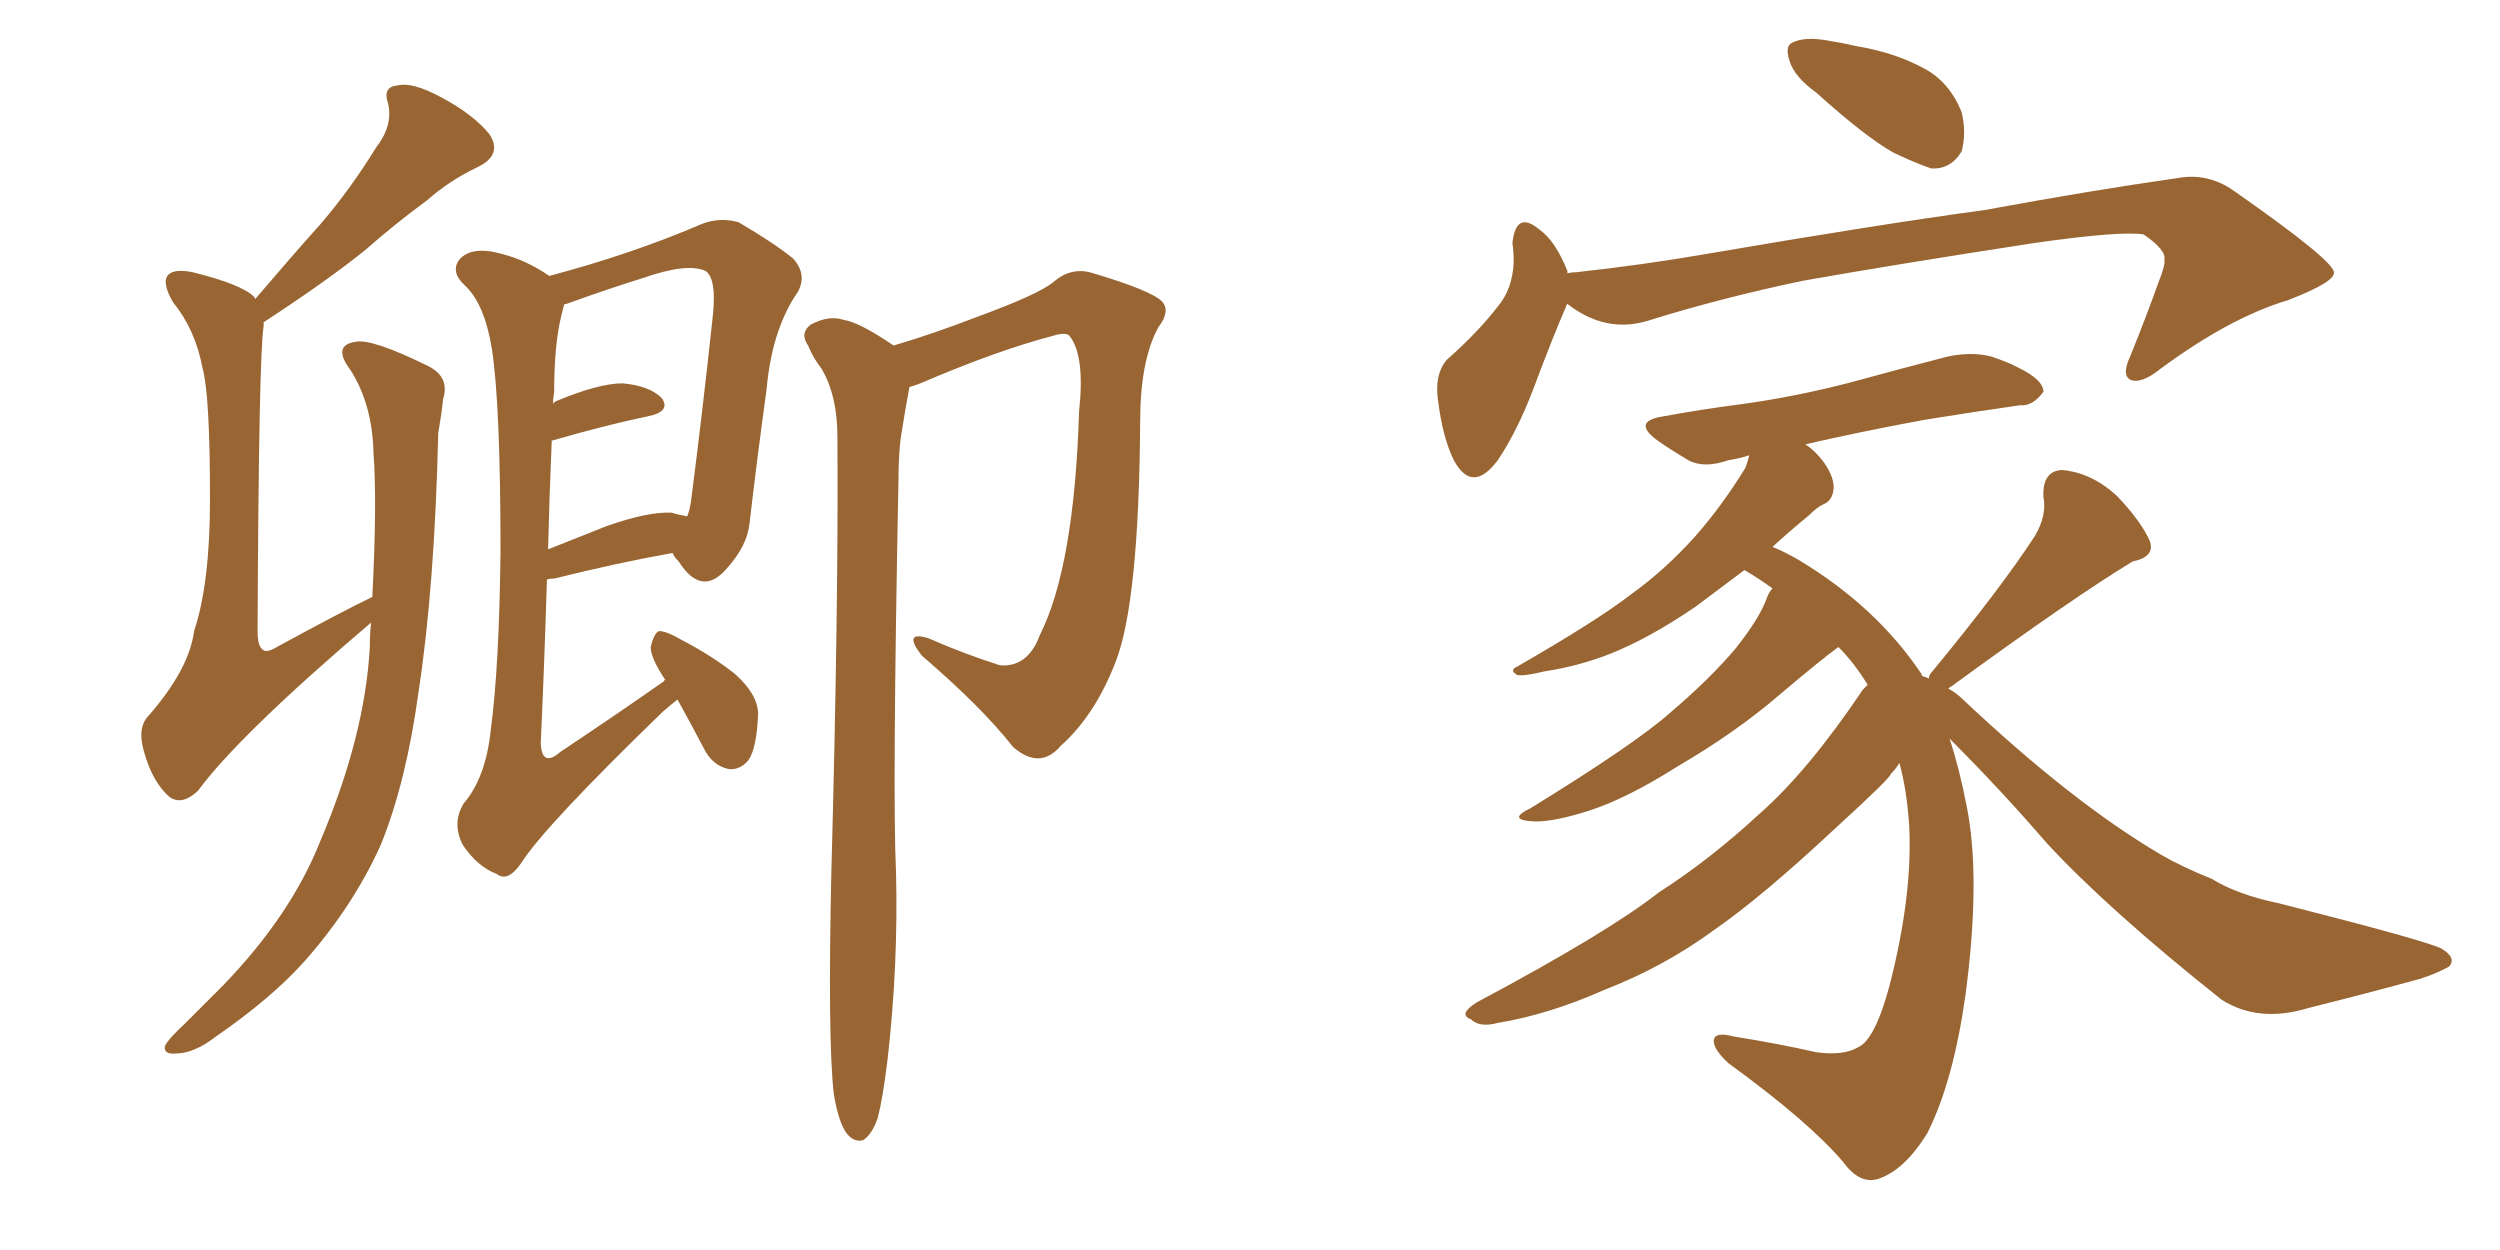 <svg xmlns="http://www.w3.org/2000/svg" xmlns:xlink="http://www.w3.org/1999/xlink" width="300" height="150"><path fill="#996633" padding="10" d="M44.53 74.71L44.53 74.71Q28.71 88.18 23.73 94.92L23.73 94.92Q21.83 96.68 20.36 95.65L20.36 95.65Q18.31 93.90 17.29 90.23L17.29 90.23Q16.41 87.30 17.87 85.84L17.87 85.84Q22.71 80.27 23.29 75.73L23.29 75.73Q25.20 70.02 25.20 59.91L25.20 59.91Q25.20 47.46 24.32 44.24L24.32 44.24Q23.44 39.55 20.80 36.33L20.80 36.33Q19.34 33.84 20.21 32.96L20.21 32.96Q20.95 32.23 23.14 32.67L23.14 32.67Q29.00 34.13 30.47 35.60L30.47 35.60Q30.62 35.74 30.62 35.89L30.62 35.89Q34.86 30.91 38.53 26.81L38.53 26.81Q42.04 22.71 45.12 17.72L45.12 17.72Q47.17 15.09 46.58 12.45L46.58 12.45Q45.85 10.40 47.75 10.25L47.75 10.25Q49.51 9.81 53.03 11.72L53.03 11.72Q56.84 13.77 58.74 16.11L58.74 16.11Q60.35 18.60 57.28 20.07L57.28 20.07Q53.91 21.68 51.27 24.02L51.27 24.02Q47.46 26.81 43.80 30.03L43.80 30.03Q39.26 33.69 31.64 38.67L31.64 38.67Q31.64 38.96 31.64 39.11L31.64 39.11Q31.05 42.63 30.91 75.73L30.91 75.73Q30.91 77.49 31.49 77.93L31.49 77.93Q31.93 78.37 32.96 77.78L32.96 77.78Q41.02 73.39 44.68 71.63L44.68 71.63Q45.26 60.21 44.82 54.35L44.82 54.35Q44.68 48.49 42.04 44.38L42.04 44.38Q39.84 41.46 42.63 41.02L42.63 41.02Q44.53 40.58 51.12 43.80L51.12 43.80Q54.05 45.12 53.17 47.90L53.17 47.90Q53.03 49.37 52.59 52.00L52.59 52.00Q52.15 70.46 50.24 82.91L50.24 82.91Q48.78 93.75 45.70 101.37L45.70 101.37Q42.33 108.84 36.47 115.43L36.47 115.43Q32.52 119.82 25.93 124.37L25.93 124.37Q23.29 126.42 21.09 126.42L21.09 126.42Q19.63 126.56 19.78 125.54L19.78 125.54Q20.21 124.66 22.12 122.90L22.12 122.90Q24.46 120.56 26.81 118.21L26.81 118.21Q34.86 109.86 38.38 101.07L38.38 101.07Q43.80 88.33 44.38 77.64L44.38 77.64Q44.38 76.03 44.53 74.71ZM81.30 83.94L81.30 83.94Q80.57 84.52 79.54 85.40L79.54 85.40Q65.33 99.17 62.55 103.56L62.55 103.56Q60.94 105.91 59.62 104.88L59.62 104.88Q57.28 104.00 55.52 101.37L55.52 101.37Q54.20 98.73 55.66 96.39L55.66 96.39Q58.30 93.31 58.89 87.60L58.89 87.60Q59.91 79.98 60.06 66.21L60.06 66.21Q60.06 48.63 59.03 41.89L59.03 41.89Q58.15 36.47 55.81 34.28L55.81 34.28Q54.05 32.67 55.08 31.20L55.08 31.20Q56.54 29.44 60.21 30.47L60.21 30.47Q63.13 31.20 65.92 33.11L65.92 33.11Q75.88 30.47 84.38 26.81L84.38 26.81Q86.43 26.07 88.62 26.66L88.62 26.66Q92.87 29.15 95.21 31.05L95.21 31.05Q97.12 33.25 95.36 35.60L95.36 35.60Q92.58 39.99 91.99 46.73L91.99 46.73Q90.82 55.22 89.94 62.84L89.94 62.84Q89.65 65.48 87.30 68.12L87.30 68.12Q84.23 71.78 81.45 67.38L81.45 67.38Q80.86 66.80 80.71 66.36L80.71 66.36Q74.12 67.53 66.50 69.43L66.50 69.43Q65.77 69.43 65.63 69.58L65.63 69.58Q65.33 79.54 64.89 89.21L64.89 89.21Q65.04 92.14 67.24 90.23L67.24 90.23Q73.83 85.84 79.69 81.74L79.69 81.74Q79.69 81.59 79.83 81.59L79.83 81.59Q78.08 78.96 78.08 77.64L78.08 77.64Q78.52 75.88 79.10 75.73L79.10 75.73Q79.98 75.73 81.74 76.76L81.74 76.76Q85.40 78.66 88.18 80.86L88.18 80.86Q90.97 83.35 90.97 85.69L90.97 85.69Q90.82 89.79 89.79 91.26L89.79 91.26Q88.77 92.43 87.45 92.29L87.45 92.29Q85.40 91.85 84.38 89.65L84.38 89.65Q82.76 86.57 81.30 83.94ZM66.21 52.88L66.21 52.88Q65.92 59.62 65.77 65.92L65.77 65.92Q69.14 64.60 72.80 63.13L72.80 63.13Q77.78 61.38 80.57 61.52L80.57 61.52Q81.59 61.82 82.47 61.96L82.47 61.96Q82.76 61.23 82.91 60.21L82.91 60.21Q84.23 50.10 85.55 37.79L85.55 37.79Q85.99 33.40 84.67 32.52L84.67 32.52Q82.47 31.49 77.05 33.40L77.05 33.40Q73.24 34.57 67.97 36.47L67.97 36.47Q67.68 36.47 67.68 36.62L67.68 36.62Q67.53 37.21 67.38 37.79L67.38 37.79Q66.50 41.31 66.50 47.02L66.50 47.02Q66.36 47.90 66.36 48.49L66.36 48.49Q66.50 48.19 66.94 48.05L66.94 48.05Q71.92 46.00 74.71 46.00L74.71 46.00Q77.93 46.29 79.39 47.75L79.39 47.75Q80.57 49.37 77.78 49.95L77.78 49.95Q72.80 50.98 66.21 52.88ZM100.05 131.25L100.05 131.25L100.05 131.25Q99.32 124.66 99.76 104.74L99.76 104.74Q100.63 72.80 100.49 52.44L100.49 52.44Q100.49 47.46 98.58 44.24L98.58 44.24Q97.56 42.92 96.97 41.46L96.97 41.46Q95.95 39.99 97.27 38.96L97.27 38.96Q99.46 37.79 101.22 38.38L101.22 38.38Q103.13 38.67 107.23 41.46L107.23 41.46Q111.77 40.14 117.48 37.94L117.48 37.94Q124.66 35.30 126.42 33.84L126.42 33.84Q128.61 31.93 131.25 32.81L131.25 32.81Q138.13 34.86 139.45 36.18L139.45 36.18Q140.48 37.35 139.01 39.26L139.01 39.26Q136.82 43.21 136.82 50.68L136.82 50.68Q136.67 72.22 133.89 79.39L133.89 79.39Q131.40 85.84 127.29 89.50L127.29 89.50Q124.80 92.43 121.58 89.65L121.58 89.65Q117.77 84.81 110.60 78.66L110.60 78.66Q108.25 75.59 111.47 76.61L111.47 76.61Q115.43 78.37 119.97 79.83L119.97 79.83Q123.34 80.13 124.80 76.17L124.80 76.17Q128.91 67.97 129.49 49.37L129.49 49.37Q130.22 42.63 128.32 40.28L128.32 40.28Q127.88 39.84 126.42 40.28L126.42 40.28Q119.68 42.04 110.45 46.00L110.45 46.00Q109.72 46.29 109.13 46.44L109.13 46.44Q108.69 48.78 108.25 51.56L108.25 51.56Q107.81 53.91 107.81 57.86L107.81 57.86Q107.08 95.21 107.52 104.59L107.52 104.59Q107.81 115.87 106.49 127.29L106.49 127.29Q105.91 131.98 105.32 134.18L105.32 134.18Q104.59 136.23 103.56 136.82L103.56 136.82Q102.54 137.11 101.66 136.08L101.66 136.08Q100.63 134.77 100.05 131.25ZM217.97 11.13L217.97 11.13Q215.33 9.23 214.75 7.32L214.75 7.32Q214.16 5.57 215.04 5.13L215.04 5.13Q216.50 4.39 219.14 4.83L219.14 4.83Q221.04 5.13 222.95 5.57L222.95 5.57Q227.34 6.30 230.86 8.20L230.86 8.20Q233.94 9.81 235.40 13.48L235.40 13.48Q235.99 15.97 235.40 18.16L235.40 18.16Q234.08 20.36 231.74 20.21L231.74 20.21Q229.98 19.63 227.20 18.31L227.20 18.31Q223.83 16.41 217.97 11.13ZM188.09 36.47L188.09 36.47Q187.94 36.62 187.94 36.77L187.94 36.77Q186.33 40.43 183.98 46.73L183.98 46.73Q182.08 51.71 179.74 55.22L179.74 55.22Q176.66 59.33 174.46 55.22L174.46 55.22Q173.14 52.59 172.56 48.05L172.56 48.05Q172.12 44.97 173.58 43.21L173.58 43.21Q177.39 39.84 179.74 36.77L179.74 36.77Q181.49 34.72 181.64 31.49L181.64 31.49Q181.64 30.18 181.49 29.15L181.49 29.15Q181.93 25.20 184.72 27.54L184.72 27.54Q186.62 28.86 188.09 32.52L188.09 32.52Q188.09 32.67 188.09 32.81L188.09 32.81Q188.53 32.67 189.11 32.67L189.11 32.67Q197.17 31.79 204.79 30.47L204.79 30.47Q225.29 26.95 238.18 25.20L238.18 25.20Q250.93 22.85 261.18 21.39L261.18 21.39Q264.99 20.65 268.21 23.00L268.21 23.00Q279.93 31.20 280.08 32.67L280.08 32.67Q280.22 33.84 274.51 36.04L274.51 36.04Q267.63 38.09 259.28 44.24L259.28 44.24Q256.93 46.14 255.62 45.56L255.62 45.56Q254.59 44.97 255.62 42.77L255.62 42.77Q257.52 38.09 258.98 33.98L258.98 33.98Q259.86 31.79 259.72 31.20L259.72 31.20Q260.01 30.03 257.23 28.13L257.23 28.13Q254.44 27.69 244.19 29.15L244.19 29.15Q227.05 31.79 216.36 33.69L216.36 33.69Q206.54 35.74 197.61 38.53L197.61 38.53Q192.63 39.99 188.09 36.47ZM231.45 81.45L231.45 81.45L231.45 81.45Q231.45 81.01 231.88 80.57L231.88 80.57Q240.09 70.61 244.19 64.31L244.19 64.31Q245.65 61.82 245.21 59.62L245.21 59.62Q245.07 56.54 247.41 56.40L247.41 56.40Q250.93 56.69 254.00 59.47L254.00 59.47Q256.93 62.55 257.96 64.89L257.96 64.89Q258.69 66.80 255.91 67.38L255.91 67.38Q248.88 71.63 234.23 82.32L234.23 82.32Q233.94 82.47 233.79 82.62L233.79 82.62Q234.81 83.20 235.40 83.79L235.40 83.79Q248.58 96.24 259.28 102.54L259.28 102.54Q261.77 104.00 265.43 105.47L265.43 105.47Q268.51 107.37 273.49 108.40L273.49 108.40Q290.77 112.79 292.97 113.82L292.97 113.82Q294.87 114.99 293.85 116.02L293.85 116.02Q292.24 116.89 290.33 117.48L290.33 117.48Q284.47 119.09 276.86 121.00L276.86 121.00Q271.00 122.75 266.60 119.97L266.60 119.97Q253.13 109.28 245.65 101.22L245.65 101.22Q240.23 94.92 233.94 88.62L233.94 88.62Q235.11 92.14 235.99 96.68L235.99 96.68Q237.74 105.32 235.84 119.53L235.84 119.53Q234.38 129.79 231.30 135.94L231.30 135.94Q228.52 140.48 225.29 141.50L225.29 141.50Q223.10 142.09 221.19 139.45L221.19 139.45Q217.09 134.62 207.42 127.59L207.42 127.59Q205.52 125.83 205.66 124.80L205.66 124.80Q205.81 123.78 208.01 124.37L208.01 124.37Q213.43 125.24 217.97 126.27L217.97 126.27Q221.19 126.71 222.95 125.68L222.95 125.68Q225 124.80 226.76 118.21L226.76 118.21Q229.54 107.37 229.10 99.02L229.10 99.02Q228.81 94.78 227.93 91.55L227.93 91.55Q227.49 92.29 226.90 92.87L226.90 92.87Q226.90 93.31 220.17 99.46L220.17 99.46Q211.38 107.67 205.66 111.62L205.66 111.62Q199.66 116.02 192.48 118.80L192.48 118.80Q185.89 121.73 179.74 122.75L179.74 122.75Q177.54 123.34 176.51 122.31L176.51 122.31Q174.90 121.73 177.25 120.26L177.25 120.26Q192.92 111.91 199.07 107.08L199.07 107.08Q205.22 103.13 211.08 97.71L211.08 97.71Q216.94 92.58 223.54 82.76L223.54 82.76Q223.97 82.32 224.12 82.18L224.12 82.18Q222.51 79.54 220.61 77.64L220.61 77.64Q218.41 79.25 213.57 83.35L213.57 83.35Q208.30 87.89 201.27 91.99L201.27 91.99Q195.26 95.80 190.72 97.27L190.72 97.27Q186.62 98.58 184.28 98.58L184.28 98.58Q180.62 98.44 183.69 96.97L183.69 96.97Q196.29 89.21 200.39 85.55L200.39 85.55Q205.22 81.45 208.30 77.78L208.30 77.78Q211.08 74.27 211.96 71.92L211.96 71.92Q212.26 71.04 212.70 70.61L212.70 70.61Q211.08 69.43 209.33 68.41L209.33 68.41Q205.81 71.04 203.47 72.80L203.47 72.80Q197.90 76.61 193.07 78.52L193.07 78.52Q189.26 79.98 185.30 80.57L185.30 80.57Q182.96 81.15 182.08 81.01L182.08 81.01Q181.05 80.42 182.08 79.98L182.08 79.98Q191.75 74.41 195.70 71.34L195.70 71.34Q199.80 68.41 203.47 64.31L203.47 64.31Q206.69 60.64 209.47 56.10L209.47 56.10Q209.77 55.22 209.91 54.64L209.91 54.64Q208.45 55.08 207.42 55.22L207.42 55.22Q204.49 56.25 202.59 55.22L202.59 55.22Q200.39 53.91 198.93 52.88L198.93 52.88Q195.70 50.54 199.66 49.95L199.66 49.95Q204.49 49.07 209.03 48.49L209.03 48.49Q215.48 47.61 222.22 45.85L222.22 45.85Q228.08 44.24 233.79 42.77L233.79 42.77Q236.57 42.19 238.92 42.77L238.92 42.77Q241.11 43.51 242.14 44.09L242.14 44.09Q245.21 45.56 245.21 47.02L245.21 47.02Q243.90 48.78 242.43 48.63L242.43 48.63Q237.16 49.37 230.86 50.39L230.86 50.39Q222.95 51.86 216.65 53.32L216.65 53.32Q217.97 54.20 218.99 55.66L218.99 55.66Q220.17 57.42 220.02 58.74L220.02 58.74Q219.87 60.06 218.85 60.50L218.85 60.50Q218.12 60.79 217.09 61.82L217.09 61.82Q214.60 63.87 212.70 65.63L212.70 65.63Q214.16 66.21 215.92 67.24L215.92 67.24Q225.15 72.80 230.57 80.86L230.57 80.86Q230.57 81.01 230.71 81.15L230.71 81.15Q231.30 81.30 231.45 81.45Z"/></svg>